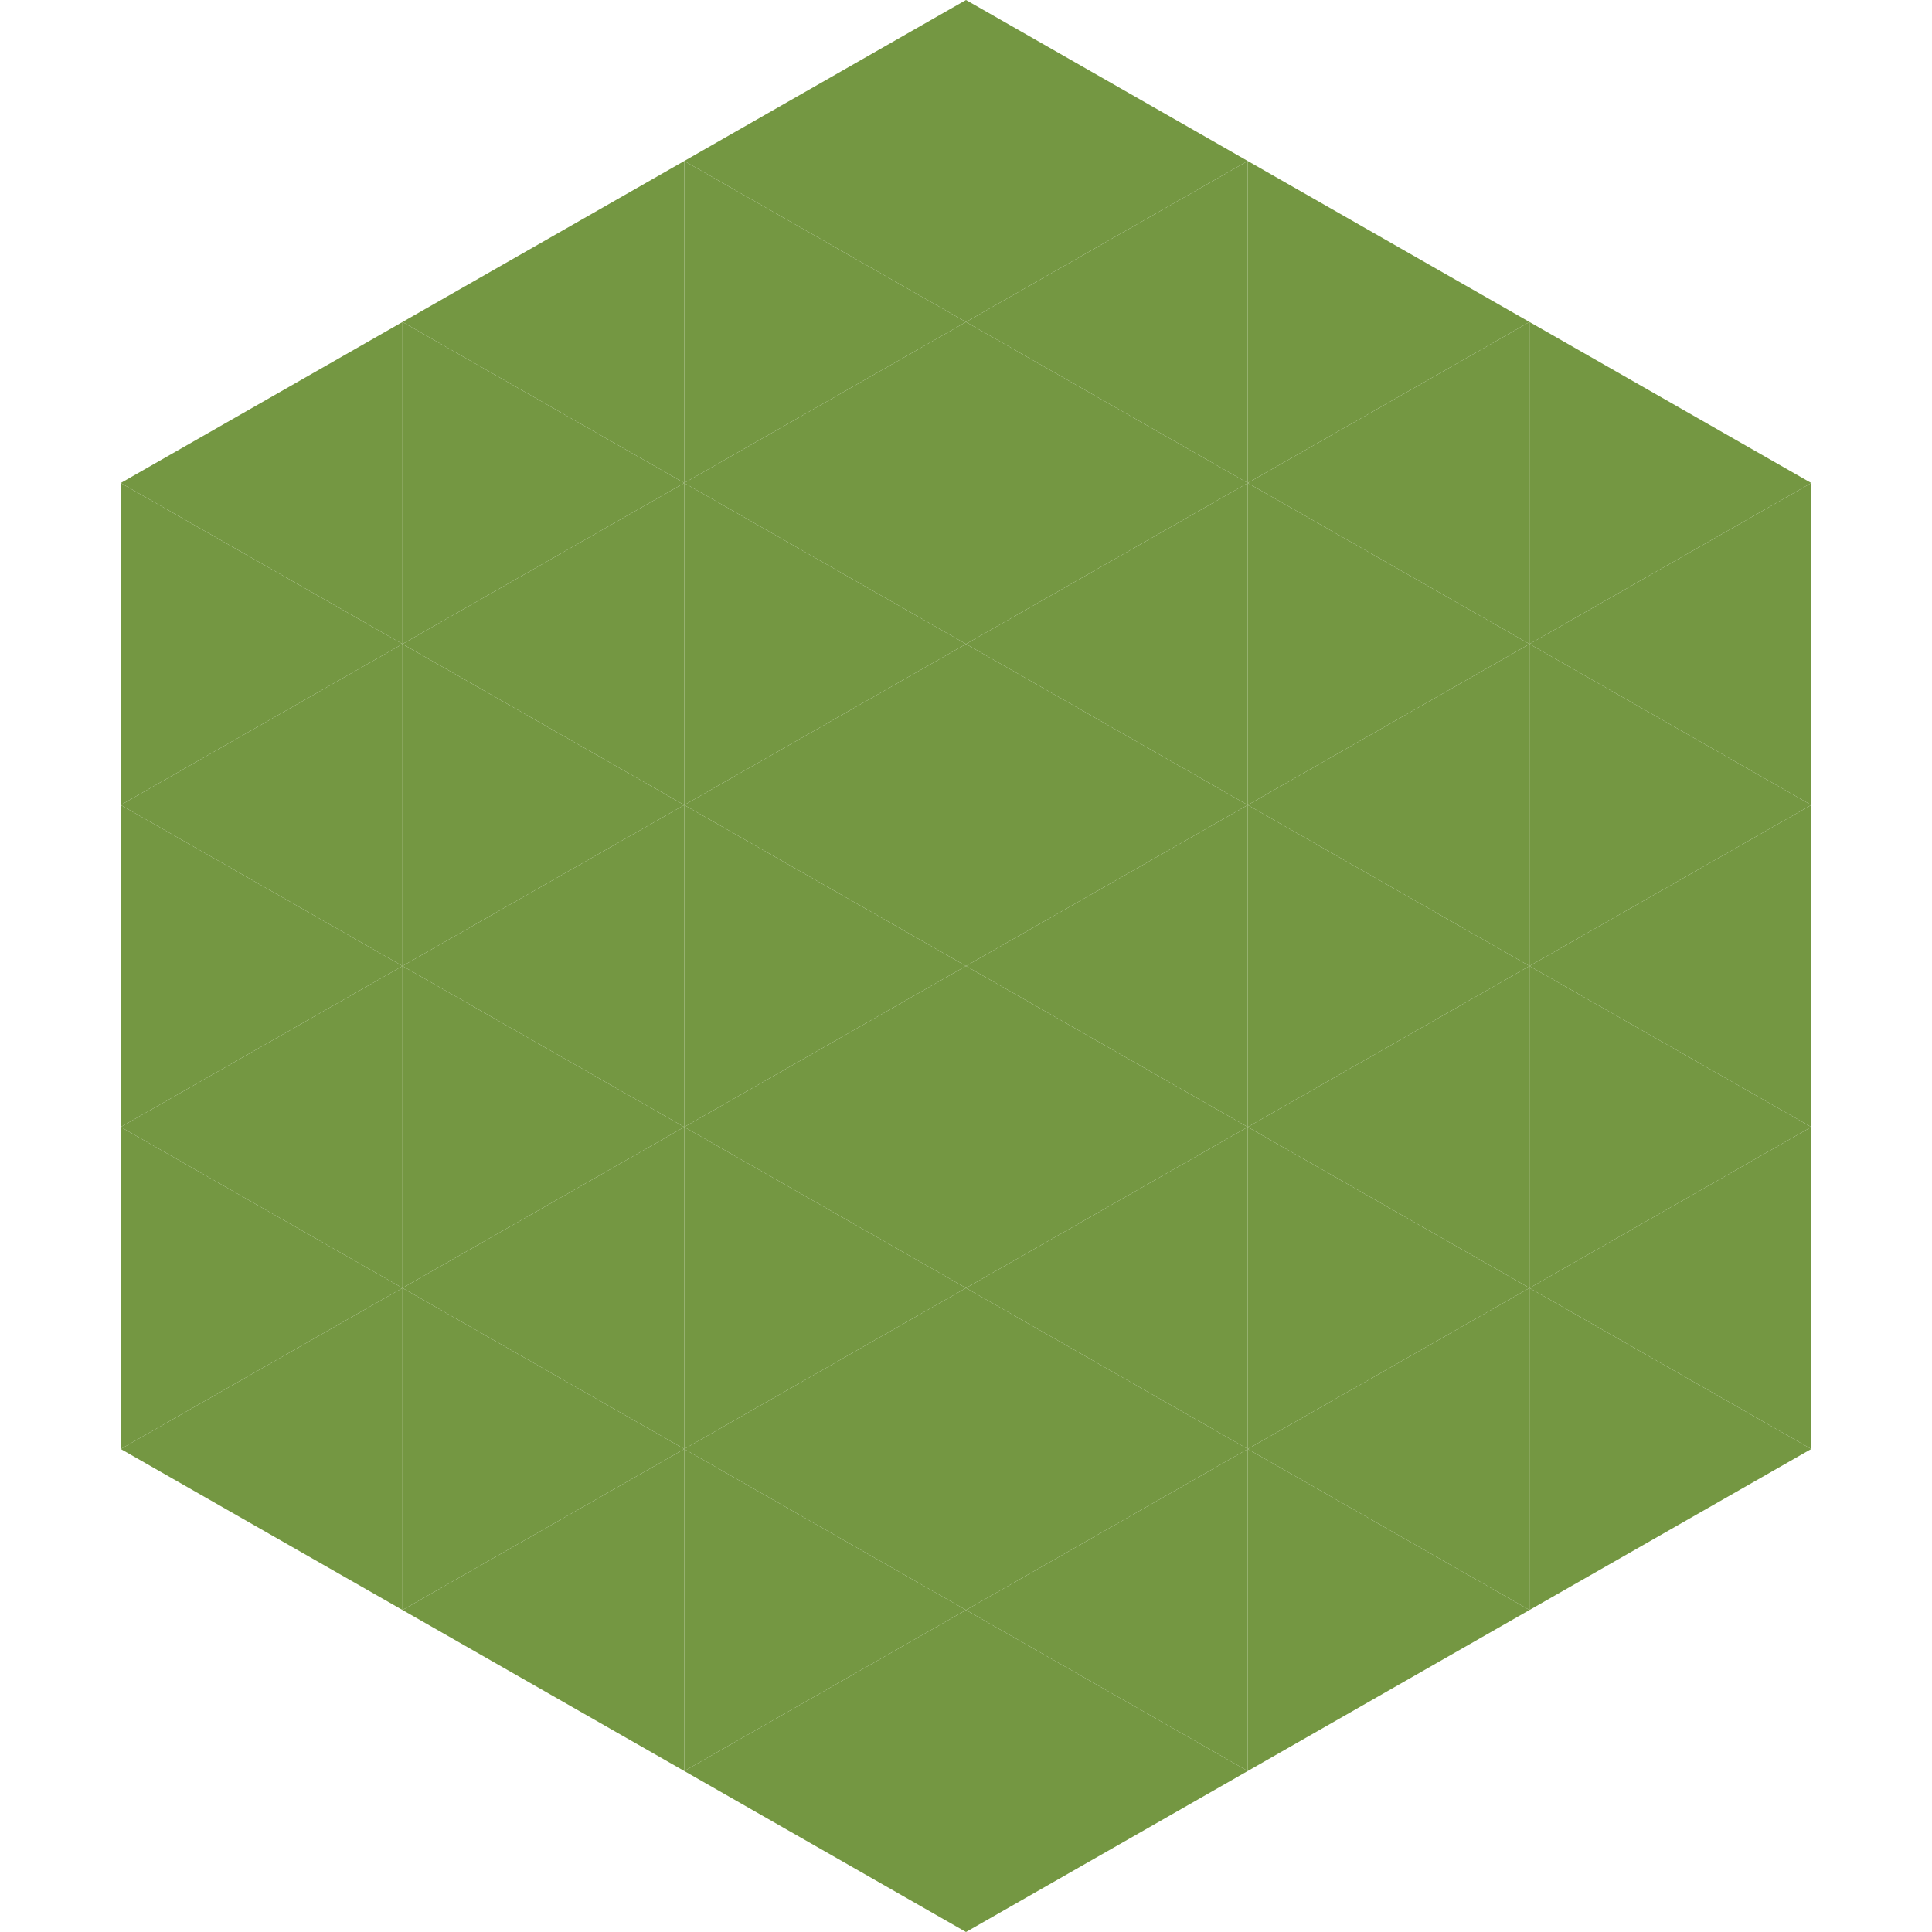 <?xml version="1.0"?>
<!-- Generated by SVGo -->
<svg width="240" height="240"
     xmlns="http://www.w3.org/2000/svg"
     xmlns:xlink="http://www.w3.org/1999/xlink">
<polygon points="50,40 15,60 50,80" style="fill:rgb(116,151,66)" />
<polygon points="190,40 225,60 190,80" style="fill:rgb(116,151,66)" />
<polygon points="15,60 50,80 15,100" style="fill:rgb(116,151,66)" />
<polygon points="225,60 190,80 225,100" style="fill:rgb(116,151,66)" />
<polygon points="50,80 15,100 50,120" style="fill:rgb(116,151,66)" />
<polygon points="190,80 225,100 190,120" style="fill:rgb(116,151,66)" />
<polygon points="15,100 50,120 15,140" style="fill:rgb(116,151,66)" />
<polygon points="225,100 190,120 225,140" style="fill:rgb(116,151,66)" />
<polygon points="50,120 15,140 50,160" style="fill:rgb(116,151,66)" />
<polygon points="190,120 225,140 190,160" style="fill:rgb(116,151,66)" />
<polygon points="15,140 50,160 15,180" style="fill:rgb(116,151,66)" />
<polygon points="225,140 190,160 225,180" style="fill:rgb(116,151,66)" />
<polygon points="50,160 15,180 50,200" style="fill:rgb(116,151,66)" />
<polygon points="190,160 225,180 190,200" style="fill:rgb(116,151,66)" />
<polygon points="15,180 50,200 15,220" style="fill:rgb(255,255,255); fill-opacity:0" />
<polygon points="225,180 190,200 225,220" style="fill:rgb(255,255,255); fill-opacity:0" />
<polygon points="50,0 85,20 50,40" style="fill:rgb(255,255,255); fill-opacity:0" />
<polygon points="190,0 155,20 190,40" style="fill:rgb(255,255,255); fill-opacity:0" />
<polygon points="85,20 50,40 85,60" style="fill:rgb(116,151,66)" />
<polygon points="155,20 190,40 155,60" style="fill:rgb(116,151,66)" />
<polygon points="50,40 85,60 50,80" style="fill:rgb(116,151,66)" />
<polygon points="190,40 155,60 190,80" style="fill:rgb(116,151,66)" />
<polygon points="85,60 50,80 85,100" style="fill:rgb(116,151,66)" />
<polygon points="155,60 190,80 155,100" style="fill:rgb(116,151,66)" />
<polygon points="50,80 85,100 50,120" style="fill:rgb(116,151,66)" />
<polygon points="190,80 155,100 190,120" style="fill:rgb(116,151,66)" />
<polygon points="85,100 50,120 85,140" style="fill:rgb(116,151,66)" />
<polygon points="155,100 190,120 155,140" style="fill:rgb(116,151,66)" />
<polygon points="50,120 85,140 50,160" style="fill:rgb(116,151,66)" />
<polygon points="190,120 155,140 190,160" style="fill:rgb(116,151,66)" />
<polygon points="85,140 50,160 85,180" style="fill:rgb(116,151,66)" />
<polygon points="155,140 190,160 155,180" style="fill:rgb(116,151,66)" />
<polygon points="50,160 85,180 50,200" style="fill:rgb(116,151,66)" />
<polygon points="190,160 155,180 190,200" style="fill:rgb(116,151,66)" />
<polygon points="85,180 50,200 85,220" style="fill:rgb(116,151,66)" />
<polygon points="155,180 190,200 155,220" style="fill:rgb(116,151,66)" />
<polygon points="120,0 85,20 120,40" style="fill:rgb(116,151,66)" />
<polygon points="120,0 155,20 120,40" style="fill:rgb(116,151,66)" />
<polygon points="85,20 120,40 85,60" style="fill:rgb(116,151,66)" />
<polygon points="155,20 120,40 155,60" style="fill:rgb(116,151,66)" />
<polygon points="120,40 85,60 120,80" style="fill:rgb(116,151,66)" />
<polygon points="120,40 155,60 120,80" style="fill:rgb(116,151,66)" />
<polygon points="85,60 120,80 85,100" style="fill:rgb(116,151,66)" />
<polygon points="155,60 120,80 155,100" style="fill:rgb(116,151,66)" />
<polygon points="120,80 85,100 120,120" style="fill:rgb(116,151,66)" />
<polygon points="120,80 155,100 120,120" style="fill:rgb(116,151,66)" />
<polygon points="85,100 120,120 85,140" style="fill:rgb(116,151,66)" />
<polygon points="155,100 120,120 155,140" style="fill:rgb(116,151,66)" />
<polygon points="120,120 85,140 120,160" style="fill:rgb(116,151,66)" />
<polygon points="120,120 155,140 120,160" style="fill:rgb(116,151,66)" />
<polygon points="85,140 120,160 85,180" style="fill:rgb(116,151,66)" />
<polygon points="155,140 120,160 155,180" style="fill:rgb(116,151,66)" />
<polygon points="120,160 85,180 120,200" style="fill:rgb(116,151,66)" />
<polygon points="120,160 155,180 120,200" style="fill:rgb(116,151,66)" />
<polygon points="85,180 120,200 85,220" style="fill:rgb(116,151,66)" />
<polygon points="155,180 120,200 155,220" style="fill:rgb(116,151,66)" />
<polygon points="120,200 85,220 120,240" style="fill:rgb(116,151,66)" />
<polygon points="120,200 155,220 120,240" style="fill:rgb(116,151,66)" />
<polygon points="85,220 120,240 85,260" style="fill:rgb(255,255,255); fill-opacity:0" />
<polygon points="155,220 120,240 155,260" style="fill:rgb(255,255,255); fill-opacity:0" />
</svg>

